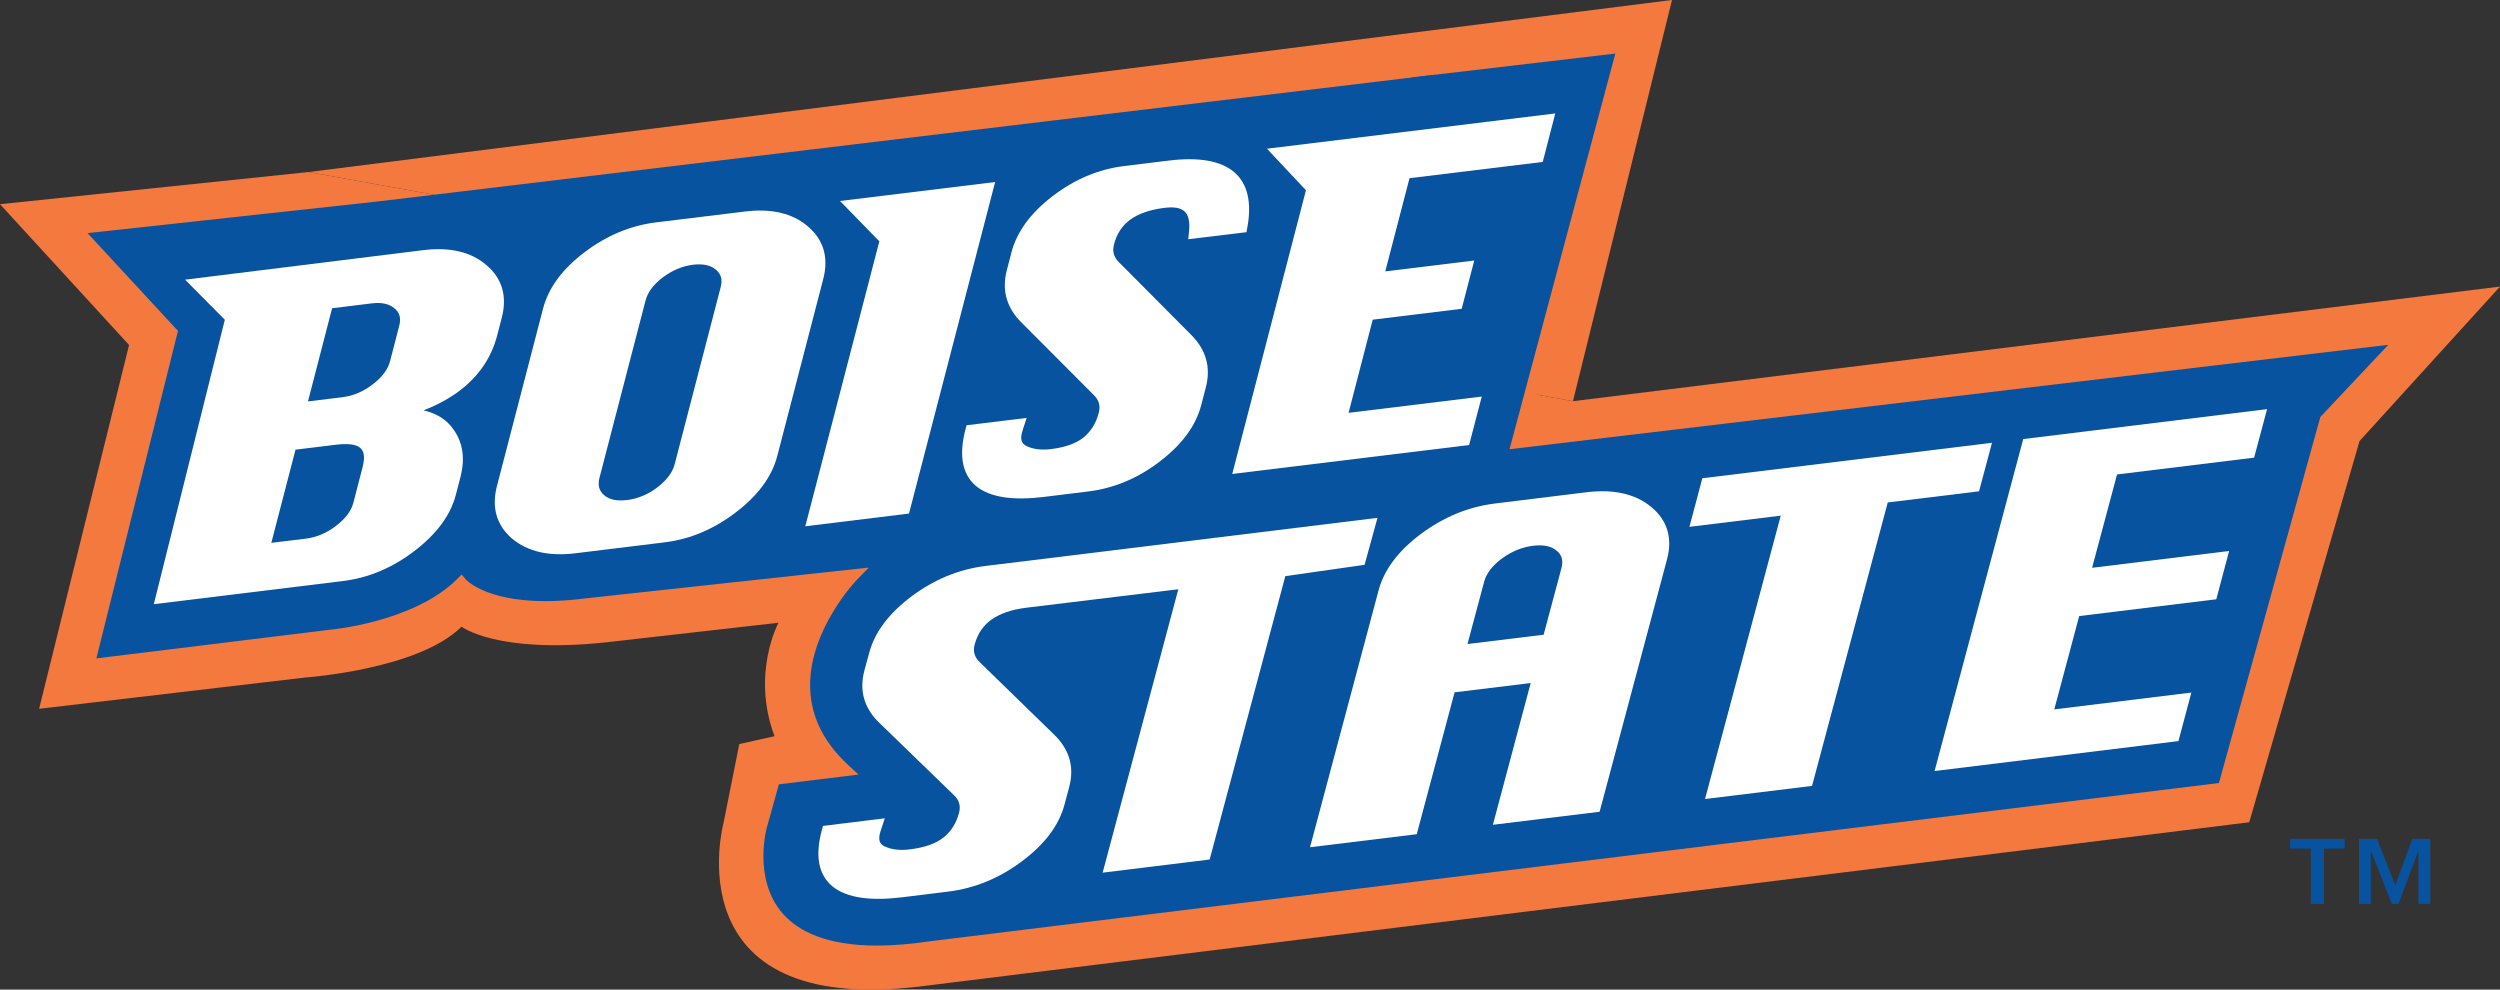 <?xml version="1.0" encoding="UTF-8"?>
<svg xmlns="http://www.w3.org/2000/svg" xmlns:xlink="http://www.w3.org/1999/xlink" width="365pt" height="144.48pt" viewBox="0 0 365 144.48" version="1.1">
<rect x="0" y="0" width="365" height="144.48" fill="#333333" stroke="none"/>
<defs>
<clipPath id="clip1">
  <path d="M 0 25 L 365 25 L 365 144.48 L 0 144.48 Z M 0 25 "/>
</clipPath>
</defs>
<g id="surface1">
<g clip-path="url(#clip1)" clip-rule="nonzero">
<path style=" stroke:none;fill-rule:nonzero;fill:rgb(95.699%,47.499%,24.3%);fill-opacity:1;" d="M 45.051 25.117 L 0 29.812 L 18.844 50.371 L 5.711 103.484 L 44.547 98.918 C 44.547 98.918 61.109 97.773 67.387 91.492 C 67.387 91.492 72.527 95.492 88.523 93.777 L 113.652 90.922 C 113.652 90.922 109.656 98.348 113.078 107.488 L 107.938 108.629 L 105.656 120.051 C 105.656 120.051 97.941 148.34 134.215 144.035 L 328.391 120.051 L 344.488 64.398 L 365 41.84 L 229.645 58.574 "/>
</g>
<path style=" stroke:none;fill-rule:nonzero;fill:rgb(95.699%,47.499%,24.3%);fill-opacity:1;" d="M 229.652 58.574 L 244.113 -0.004 L 45.051 25.117 "/>
<path style=" stroke:none;fill-rule:nonzero;fill:rgb(3.099%,32.5%,62.399%);fill-opacity:1;" d="M 209.582 10.898 L 55.223 29.406 L 11.652 34.156 L 24.98 48.57 L 12.863 97.195 L 48.098 92.867 C 48.098 92.867 60.719 91.82 67.348 85.227 C 67.348 85.227 71.492 90.055 85.375 88.293 L 124.422 84.047 C 124.422 84.047 109.34 99.609 123.273 112.418 L 113 113.68 L 111.066 120.617 C 111.066 120.617 104.754 143.02 135.977 138.32 L 324.684 115.152 L 339.59 61.34 L 351.078 49.137 L 221.621 64.52 "/>
<path style=" stroke:none;fill-rule:nonzero;fill:rgb(3.099%,32.5%,62.399%);fill-opacity:1;" d="M 221.621 64.52 L 236.812 7.703 L 206.172 11.301 "/>
<path style=" stroke:none;fill-rule:nonzero;fill:rgb(95.699%,47.499%,24.3%);fill-opacity:1;" d="M 10.98 34.777 L 23.973 48.828 L 11.656 98.262 L 48.207 93.773 L 48.098 92.867 L 48.172 93.777 C 48.25 93.742 60.965 92.793 67.992 85.875 L 67.348 85.227 L 66.656 85.82 C 66.801 86.012 70.09 89.609 79.625 89.594 C 81.367 89.594 83.312 89.477 85.488 89.199 L 85.375 88.293 L 85.473 89.203 L 124.52 84.957 L 124.422 84.047 L 123.766 83.414 C 123.723 83.492 116.492 90.832 116.453 100.031 C 116.441 104.281 118.082 108.902 122.656 113.094 L 123.273 112.418 L 123.16 111.512 L 112.285 112.848 L 110.188 120.371 C 110.172 120.422 109.633 122.352 109.629 125.008 C 109.629 127.848 110.254 131.578 112.949 134.629 C 115.648 137.684 120.344 139.891 128.062 139.883 C 130.441 139.883 133.109 139.676 136.113 139.223 L 135.977 138.32 L 136.09 139.227 L 325.398 115.984 L 340.41 61.805 L 353.469 47.934 L 222.852 63.453 L 237.691 7.941 L 235.93 7.469 L 220.391 65.586 L 348.691 50.34 L 338.77 60.879 L 323.965 114.32 L 135.855 137.414 L 135.844 137.414 C 132.914 137.855 130.336 138.055 128.062 138.055 C 120.664 138.047 116.602 135.988 114.316 133.418 C 112.035 130.844 111.457 127.598 111.457 125.008 C 111.457 123.805 111.582 122.754 111.707 122.016 C 111.77 121.645 111.828 121.352 111.875 121.152 L 111.945 120.867 L 113.719 114.512 L 125.348 113.086 L 123.891 111.746 C 119.66 107.84 118.289 103.82 118.277 100.031 C 118.273 95.93 119.957 92.074 121.676 89.25 C 122.531 87.84 123.387 86.688 124.027 85.895 C 124.352 85.5 124.617 85.191 124.801 84.988 L 125.078 84.684 L 126.84 82.867 L 85.266 87.387 L 85.262 87.387 C 83.156 87.656 81.281 87.766 79.625 87.766 C 75.082 87.766 72.148 86.926 70.371 86.121 C 69.484 85.719 68.883 85.324 68.512 85.039 L 68.125 84.711 L 68.047 84.637 L 68.035 84.625 L 67.758 84.875 L 68.043 84.629 L 68.035 84.625 L 67.758 84.875 L 68.043 84.629 L 67.402 83.883 L 66.703 84.578 C 63.582 87.695 58.898 89.578 54.996 90.641 C 53.043 91.172 51.293 91.504 50.031 91.699 C 49.402 91.797 48.895 91.863 48.547 91.902 C 48.199 91.941 48.023 91.957 48.023 91.957 L 48.004 91.961 L 14.07 96.125 L 25.984 48.312 L 12.32 33.535 L 10.98 34.777 "/>
<path style=" stroke:none;fill-rule:nonzero;fill:rgb(100%,100%,100%);fill-opacity:1;" d="M 61.84 36.516 C 65.609 36.059 68.738 36.73 71.027 38.711 C 73.355 40.688 74.059 43.301 73.266 46.359 L 72.59 48.965 C 71.758 52.176 69.945 54.867 67.172 56.996 C 65.668 58.141 63.879 59.117 61.836 59.91 C 63.43 60.285 64.734 60.973 65.688 62.043 C 67.523 64.121 67.992 66.684 67.234 69.617 L 66.559 72.215 C 65.773 75.258 63.719 77.992 60.504 80.445 C 57.293 82.898 53.801 84.379 50.055 84.832 L 22.457 88.211 L 32.824 46.684 L 27.023 40.832 Z M 54.398 56.129 C 55.824 55.051 56.641 53.906 56.949 52.73 L 58.289 47.555 C 58.59 46.395 58.309 45.602 57.586 45.012 C 56.867 44.402 55.824 44.105 54.266 44.293 L 48.488 45.004 L 44.965 58.605 L 49.984 57.996 C 51.535 57.801 53.004 57.195 54.398 56.129 Z M 49.043 76.789 C 50.48 75.695 51.285 74.562 51.59 73.41 L 52.93 68.23 C 53.637 65.512 52.676 64.484 48.922 64.945 L 43.145 65.652 L 39.613 79.254 L 44.637 78.645 C 46.184 78.449 47.652 77.855 49.043 76.789 "/>
<path style=" stroke:none;fill-rule:nonzero;fill:rgb(100%,100%,100%);fill-opacity:1;" d="M 117.965 33.066 C 120.293 35.059 120.992 37.66 120.199 40.715 L 113.48 66.582 C 112.691 69.617 110.637 72.363 107.426 74.809 C 104.223 77.262 100.738 78.738 96.969 79.191 L 83.977 80.781 C 80.211 81.242 77.07 80.574 74.75 78.629 C 72.445 76.637 71.758 74.016 72.559 70.941 L 79.277 45.082 C 80.074 42.02 82.109 39.285 85.301 36.859 C 88.523 34.41 92.02 32.93 95.793 32.465 L 108.785 30.879 C 112.555 30.418 115.672 31.094 117.965 33.066 Z M 88.211 72.301 C 88.922 72.906 89.961 73.199 91.547 73.004 C 93.121 72.809 94.598 72.211 95.988 71.141 C 97.402 70.055 98.203 68.934 98.504 67.766 L 105.223 41.91 C 105.523 40.754 105.238 39.965 104.516 39.371 C 103.801 38.762 102.754 38.469 101.203 38.648 C 99.652 38.844 98.176 39.441 96.746 40.516 C 95.352 41.582 94.547 42.707 94.246 43.891 L 87.527 69.75 C 87.234 70.891 87.5 71.684 88.211 72.301 "/>
<path style=" stroke:none;fill-rule:nonzero;fill:rgb(100%,100%,100%);fill-opacity:1;" d="M 145.293 26.574 L 132.715 74.98 L 117.574 76.836 L 128.383 35.234 L 122.641 29.344 L 145.293 26.574 "/>
<path style=" stroke:none;fill-rule:nonzero;fill:rgb(100%,100%,100%);fill-opacity:1;" d="M 173.598 33.797 C 173.879 30.898 172.742 30.012 169.988 30.348 C 167.852 30.617 166.215 31.203 165.008 32.074 C 163.848 32.934 163.047 34.113 162.641 35.691 C 162.375 36.703 162.617 37.535 163.371 38.289 L 173.926 48.902 C 176.098 51.078 176.805 53.652 176.059 56.531 L 175.379 59.145 C 174.594 62.184 172.547 64.918 169.355 67.359 C 166.16 69.816 162.66 71.293 158.863 71.758 L 152.363 72.555 C 147.988 73.086 144.543 72.672 142.449 70.922 C 140.359 69.109 140.035 66.238 140.953 62.715 L 141.109 62.09 L 149.891 61.016 L 149.453 62.355 C 149.34 62.699 149.258 62.969 149.207 63.16 C 148.91 64.301 149.246 64.812 149.879 65.125 C 150.828 65.582 151.992 65.746 153.449 65.566 C 155.617 65.301 157.16 64.711 158.203 63.867 C 159.262 62.996 160.012 61.824 160.418 60.27 C 160.688 59.234 160.441 58.402 159.695 57.676 L 149.133 47.086 C 146.949 44.926 146.242 42.352 146.996 39.449 L 147.672 36.848 C 148.461 33.812 150.504 31.07 153.691 28.625 C 156.887 26.176 160.391 24.695 164.188 24.234 L 170.68 23.441 C 179.41 22.367 183.484 25.746 182.109 33.223 L 181.984 33.898 L 173.488 34.93 L 173.598 33.797 "/>
<path style=" stroke:none;fill-rule:nonzero;fill:rgb(100%,100%,100%);fill-opacity:1;" d="M 227.07 16.562 L 225.238 23.641 L 205.789 26.016 L 202.25 39.621 L 215.242 38.035 L 213.406 45.082 L 200.418 46.672 L 196.891 60.273 L 216.336 57.898 L 214.492 64.973 L 179.906 69.199 L 190.668 27.777 L 184.973 21.711 L 227.07 16.562 "/>
<path style=" stroke:none;fill-rule:nonzero;fill:rgb(100%,100%,100%);fill-opacity:1;" d="M 246.656 76.918 L 259.988 75.285 L 248.934 116.656 L 264.559 114.742 L 275.613 73.359 L 288.941 71.73 L 290.832 64.645 L 248.543 69.824 L 246.656 76.918 "/>
<path style=" stroke:none;fill-rule:nonzero;fill:rgb(100%,100%,100%);fill-opacity:1;" d="M 207.469 77.941 C 204.188 80.387 202.09 83.137 201.273 86.188 L 191.262 123.699 L 206.844 121.793 L 212.371 101.078 L 223.48 99.723 L 217.961 120.418 L 233.543 118.516 L 243.387 81.664 C 244.199 78.605 243.48 76 241.086 74.023 C 238.727 72.059 235.512 71.395 231.637 71.867 L 218.27 73.512 C 214.387 73.988 210.781 75.484 207.469 77.941 Z M 227.977 82.922 L 225.371 92.668 L 214.254 94.027 L 216.684 84.938 C 216.996 83.758 217.824 82.629 219.258 81.559 C 220.723 80.484 222.246 79.875 223.84 79.68 C 225.438 79.488 226.512 79.777 227.242 80.379 C 227.992 80.973 228.281 81.762 227.977 82.922 "/>
<path style=" stroke:none;fill-rule:nonzero;fill:rgb(100%,100%,100%);fill-opacity:1;" d="M 172.035 86.031 L 160.984 127.41 L 176.609 125.492 L 187.656 84.117 L 199.227 82.465 L 201.113 75.605 L 143.887 82.629 C 139.98 83.109 136.379 84.609 133.09 87.066 C 129.809 89.527 127.715 92.27 126.902 95.316 L 126.195 97.922 C 125.426 100.824 126.152 103.402 128.398 105.547 L 139.273 116.09 C 140.039 116.82 140.293 117.66 140.016 118.691 C 139.602 120.238 138.828 121.422 137.738 122.285 C 136.672 123.137 135.07 123.73 132.84 124.008 C 131.344 124.195 130.152 124.035 129.172 123.578 C 128.516 123.277 128.176 122.762 128.48 121.617 C 128.535 121.43 128.613 121.16 128.734 120.82 L 129.184 119.473 L 120.148 120.586 L 119.984 121.207 C 119.039 124.738 119.371 127.605 121.531 129.406 C 123.68 131.148 127.227 131.555 131.73 131 L 138.422 130.176 C 142.328 129.695 145.926 128.207 149.215 125.738 C 152.5 123.285 154.598 120.535 155.41 117.492 L 156.105 114.891 C 156.879 112.012 156.148 109.434 153.914 107.262 L 143.051 96.688 C 142.273 95.941 142.027 95.113 142.301 94.098 C 142.723 92.523 143.547 91.336 144.742 90.469 C 145.984 89.59 147.668 88.992 149.867 88.723 L 172.035 86.031 "/>
<path style=" stroke:none;fill-rule:nonzero;fill:rgb(100%,100%,100%);fill-opacity:1;" d="M 330.992 59.734 L 295.391 64.102 L 282.449 112.57 L 318.051 108.199 L 319.941 101.113 L 299.926 103.57 L 303.562 89.945 L 323.578 87.492 L 325.457 80.441 L 305.445 82.898 L 309.09 69.27 L 329.102 66.816 L 330.992 59.734 "/>
<path style=" stroke:none;fill-rule:nonzero;fill:rgb(3.099%,32.5%,62.399%);fill-opacity:1;" d="M 342.316 123.898 L 339.297 123.898 L 339.297 131.969 L 337.383 131.969 L 337.383 123.898 L 334.355 123.898 L 334.355 122.488 L 342.316 122.488 Z M 349.703 129.266 L 352.191 122.488 L 354.824 122.488 L 354.824 131.969 L 353.098 131.969 L 353.098 124.152 L 350.18 131.969 L 349.207 131.969 L 346.141 124.152 L 346.141 131.969 L 344.41 131.969 L 344.41 122.488 L 347.051 122.488 L 349.703 129.266 "/>
</g>
</svg>
